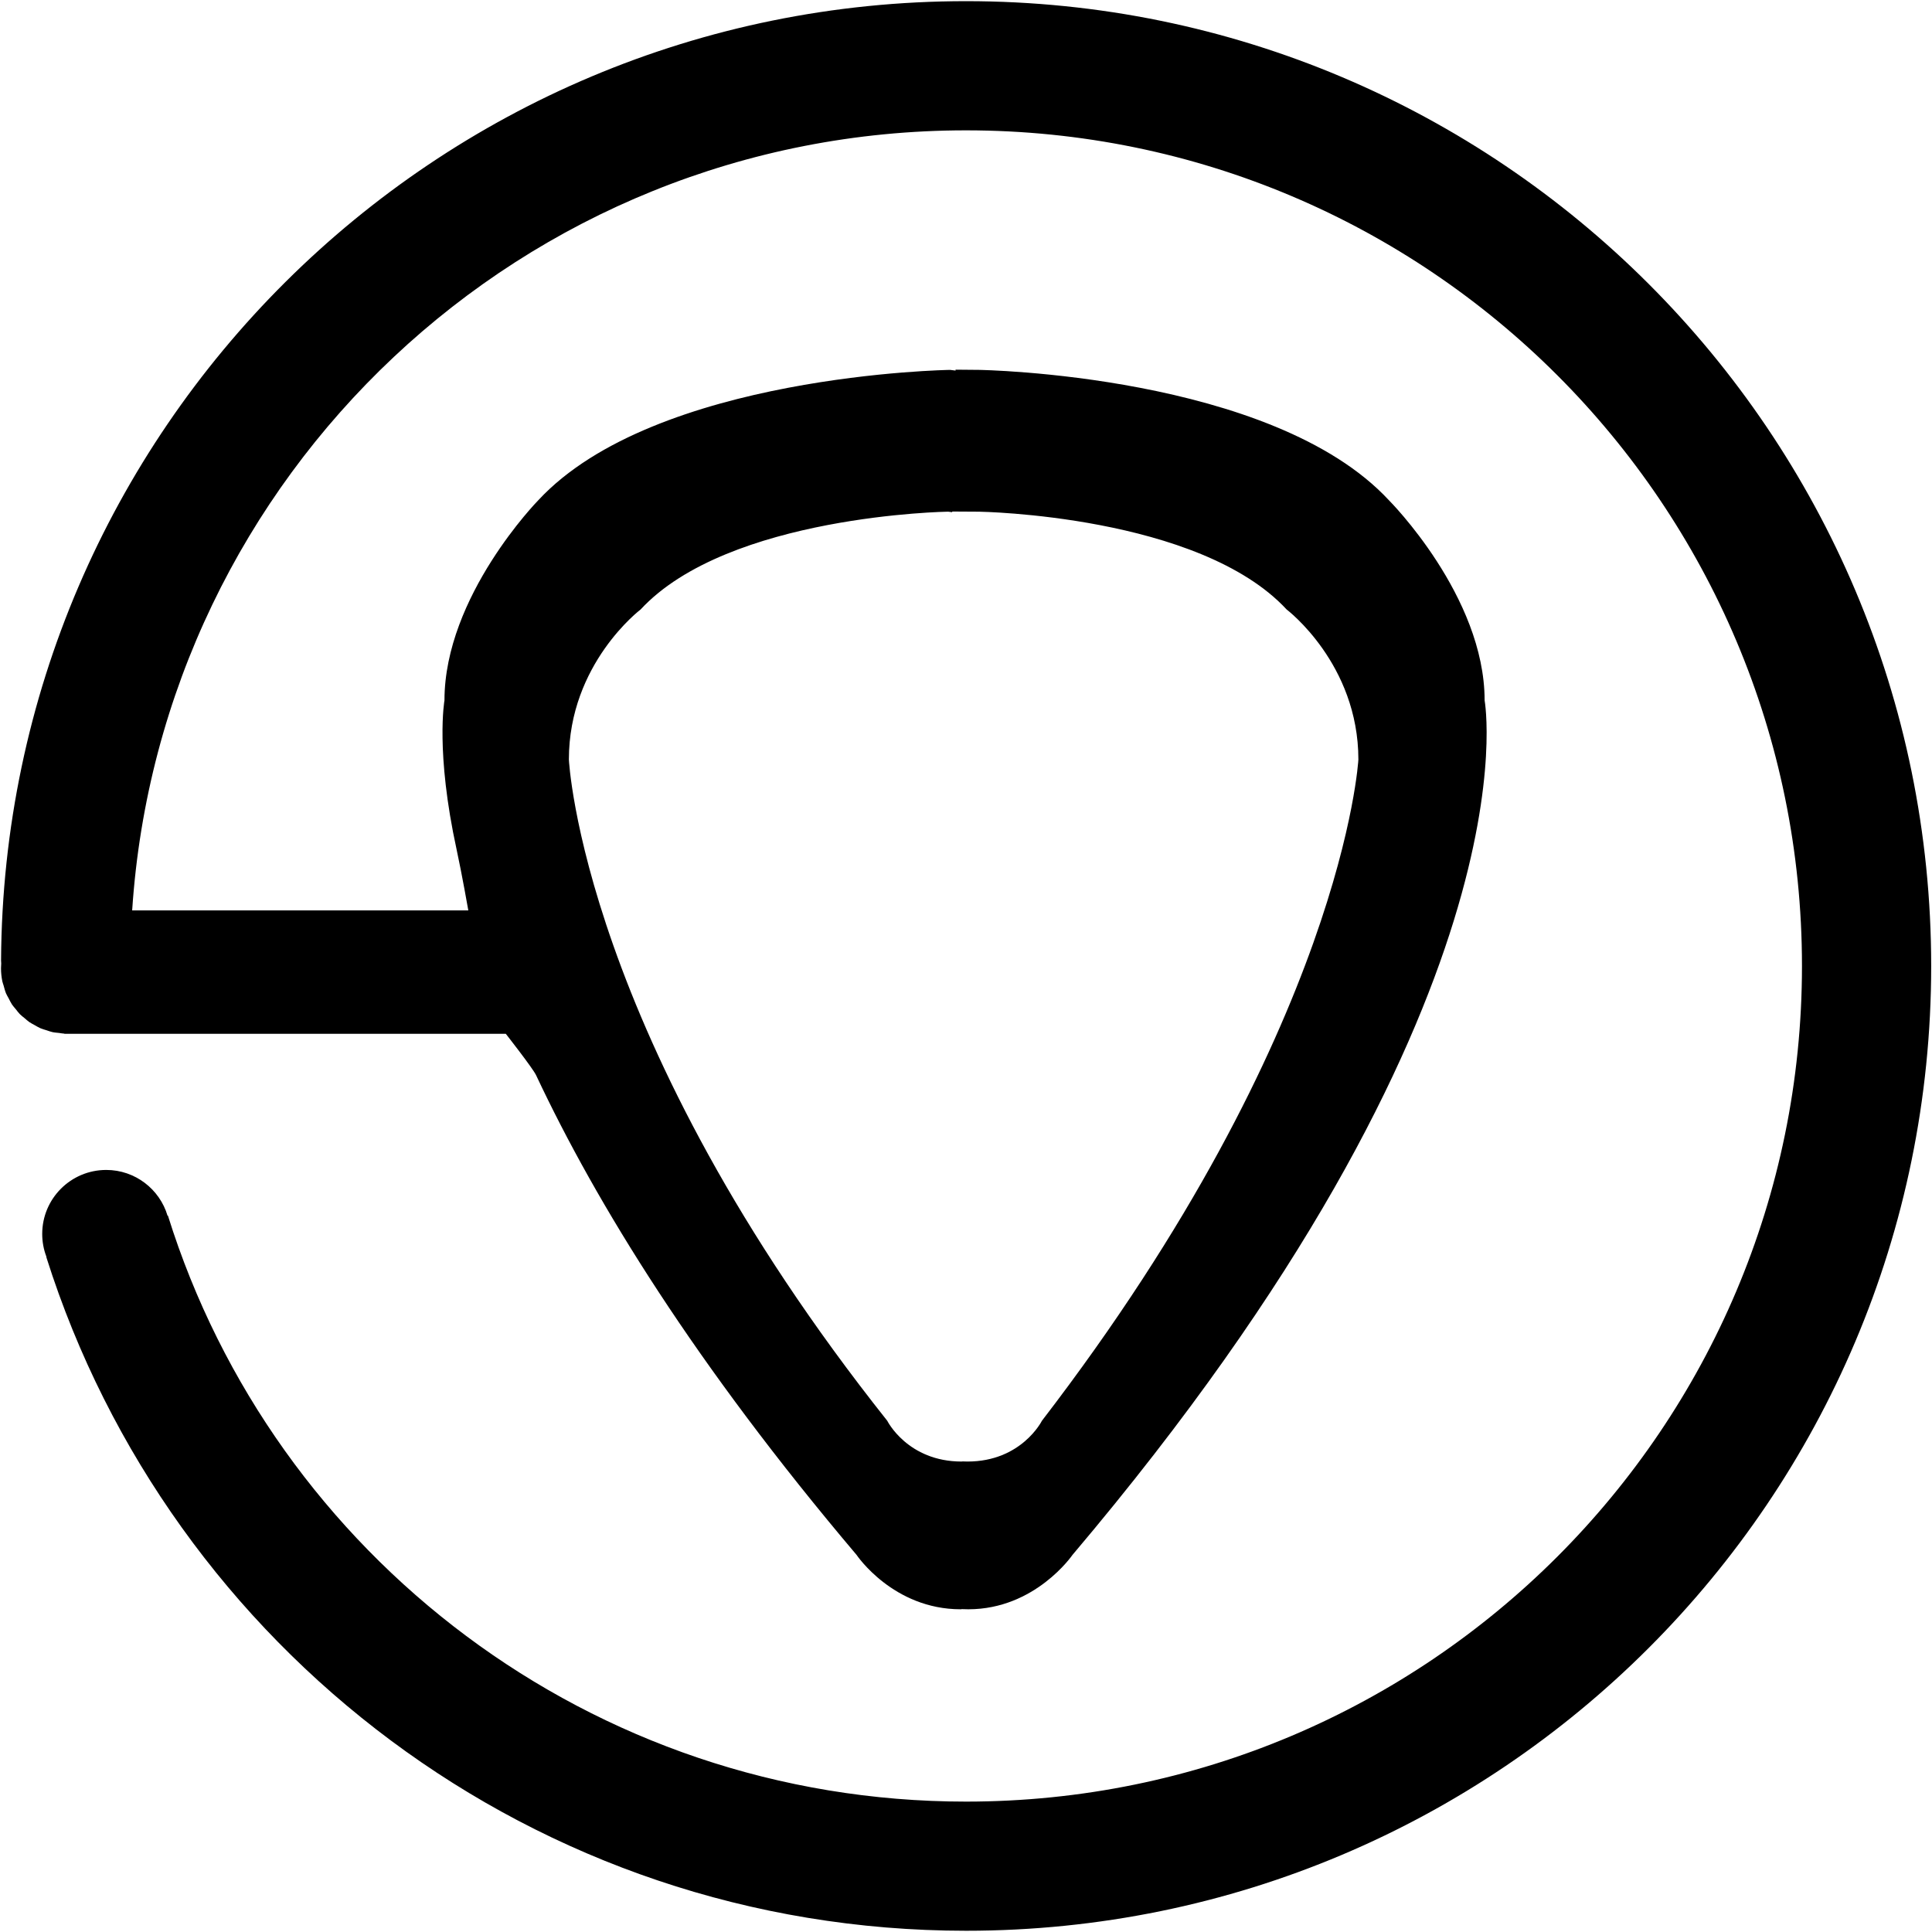 <?xml version="1.0" encoding="UTF-8"?>
<!DOCTYPE svg  PUBLIC '-//W3C//DTD SVG 1.1//EN'  'http://www.w3.org/Graphics/SVG/1.1/DTD/svg11.dtd'>
<svg enable-background="new 0 0 73 73" version="1.1" viewBox="0 0 73 73" xml:space="preserve" xmlns="http://www.w3.org/2000/svg">
<path d="m36.502 0.044c-20.07 0-36.349 16.209-36.462 36.246l6e-3 0.113c-4e-3 0.061-8e-3 0.121-8e-3 0.183 0 0.169 0.018 0.334 0.05 0.494 0.012 0.056 0.034 0.106 0.049 0.161 0.028 0.102 0.053 0.203 0.093 0.299 0.026 0.063 0.064 0.119 0.096 0.18 0.042 0.08 0.079 0.162 0.128 0.236 0.042 0.063 0.093 0.116 0.14 0.174 0.052 0.064 0.099 0.132 0.157 0.19 0.055 0.056 0.119 0.102 0.179 0.152s0.116 0.104 0.18 0.148c0.067 0.046 0.141 0.081 0.212 0.121 0.066 0.037 0.13 0.078 0.2 0.108 0.076 0.033 0.158 0.055 0.238 0.08 0.073 0.023 0.143 0.052 0.219 0.068 0.083 0.019 0.169 0.023 0.255 0.033 0.067 8e-3 0.132 0.024 0.201 0.026l-5e-3 5e-3h16.681s1.021 1.302 1.145 1.565c2.288 4.867 6.022 10.932 12.11 18.126 0 0 1.375 2.054 3.934 2.054 0.013 0 0.032-3e-3 0.047-6e-3 0.108 3e-3 0.229 6e-3 0.242 6e-3 2.53 0 3.934-2.054 3.934-2.054 17.66-20.868 15.573-32.287 15.573-32.287 0-3.944-3.612-7.559-3.612-7.559-4.415-4.766-15.493-4.93-15.493-4.93l-0.885-8e-3v0.034l-0.207-0.026s-11.149 0.164-15.564 4.93c0 0-3.541 3.614-3.541 7.559 0 0-0.348 1.931 0.462 5.649 0.199 0.916 0.439 2.285 0.439 2.285h-12.701c1.082-16.458 14.771-29.474 31.508-29.474 17.445 0 31.585 14.136 31.585 31.574s-14.141 31.574-31.585 31.574c-14.16 0-26.147-9.307-30.157-22.141l-0.015 1e-3c-0.297-0.998-1.222-1.727-2.317-1.727-1.335 0-2.418 1.082-2.418 2.418 0 0.301 0.055 0.588 0.156 0.854 0 0.015 2e-3 0.029 6e-3 0.043 4.673 14.743 18.449 25.432 34.745 25.432 20.14 0 36.467-16.321 36.467-36.454s-16.326-36.455-36.467-36.455zm-12.298 22.986c3.311-3.574 11.62-3.697 11.62-3.697l0.155 0.02v-0.025l1.018 6e-3s8.308 0.123 11.62 3.697c0 0 2.709 2.046 2.709 5.668 0 0-0.554 10.143-11.958 24.985 0 0-0.767 1.54-2.813 1.54-0.01 0-0.101-2e-3 -0.181-5e-3 -0.011 3e-3 -0.025 5e-3 -0.036 5e-3 -2.047 0-2.813-1.54-2.813-1.54-11.545-14.537-12.03-24.986-12.03-24.986 0-3.622 2.709-5.668 2.709-5.668z" clip-rule="evenodd" fill-rule="evenodd"/>
</svg>